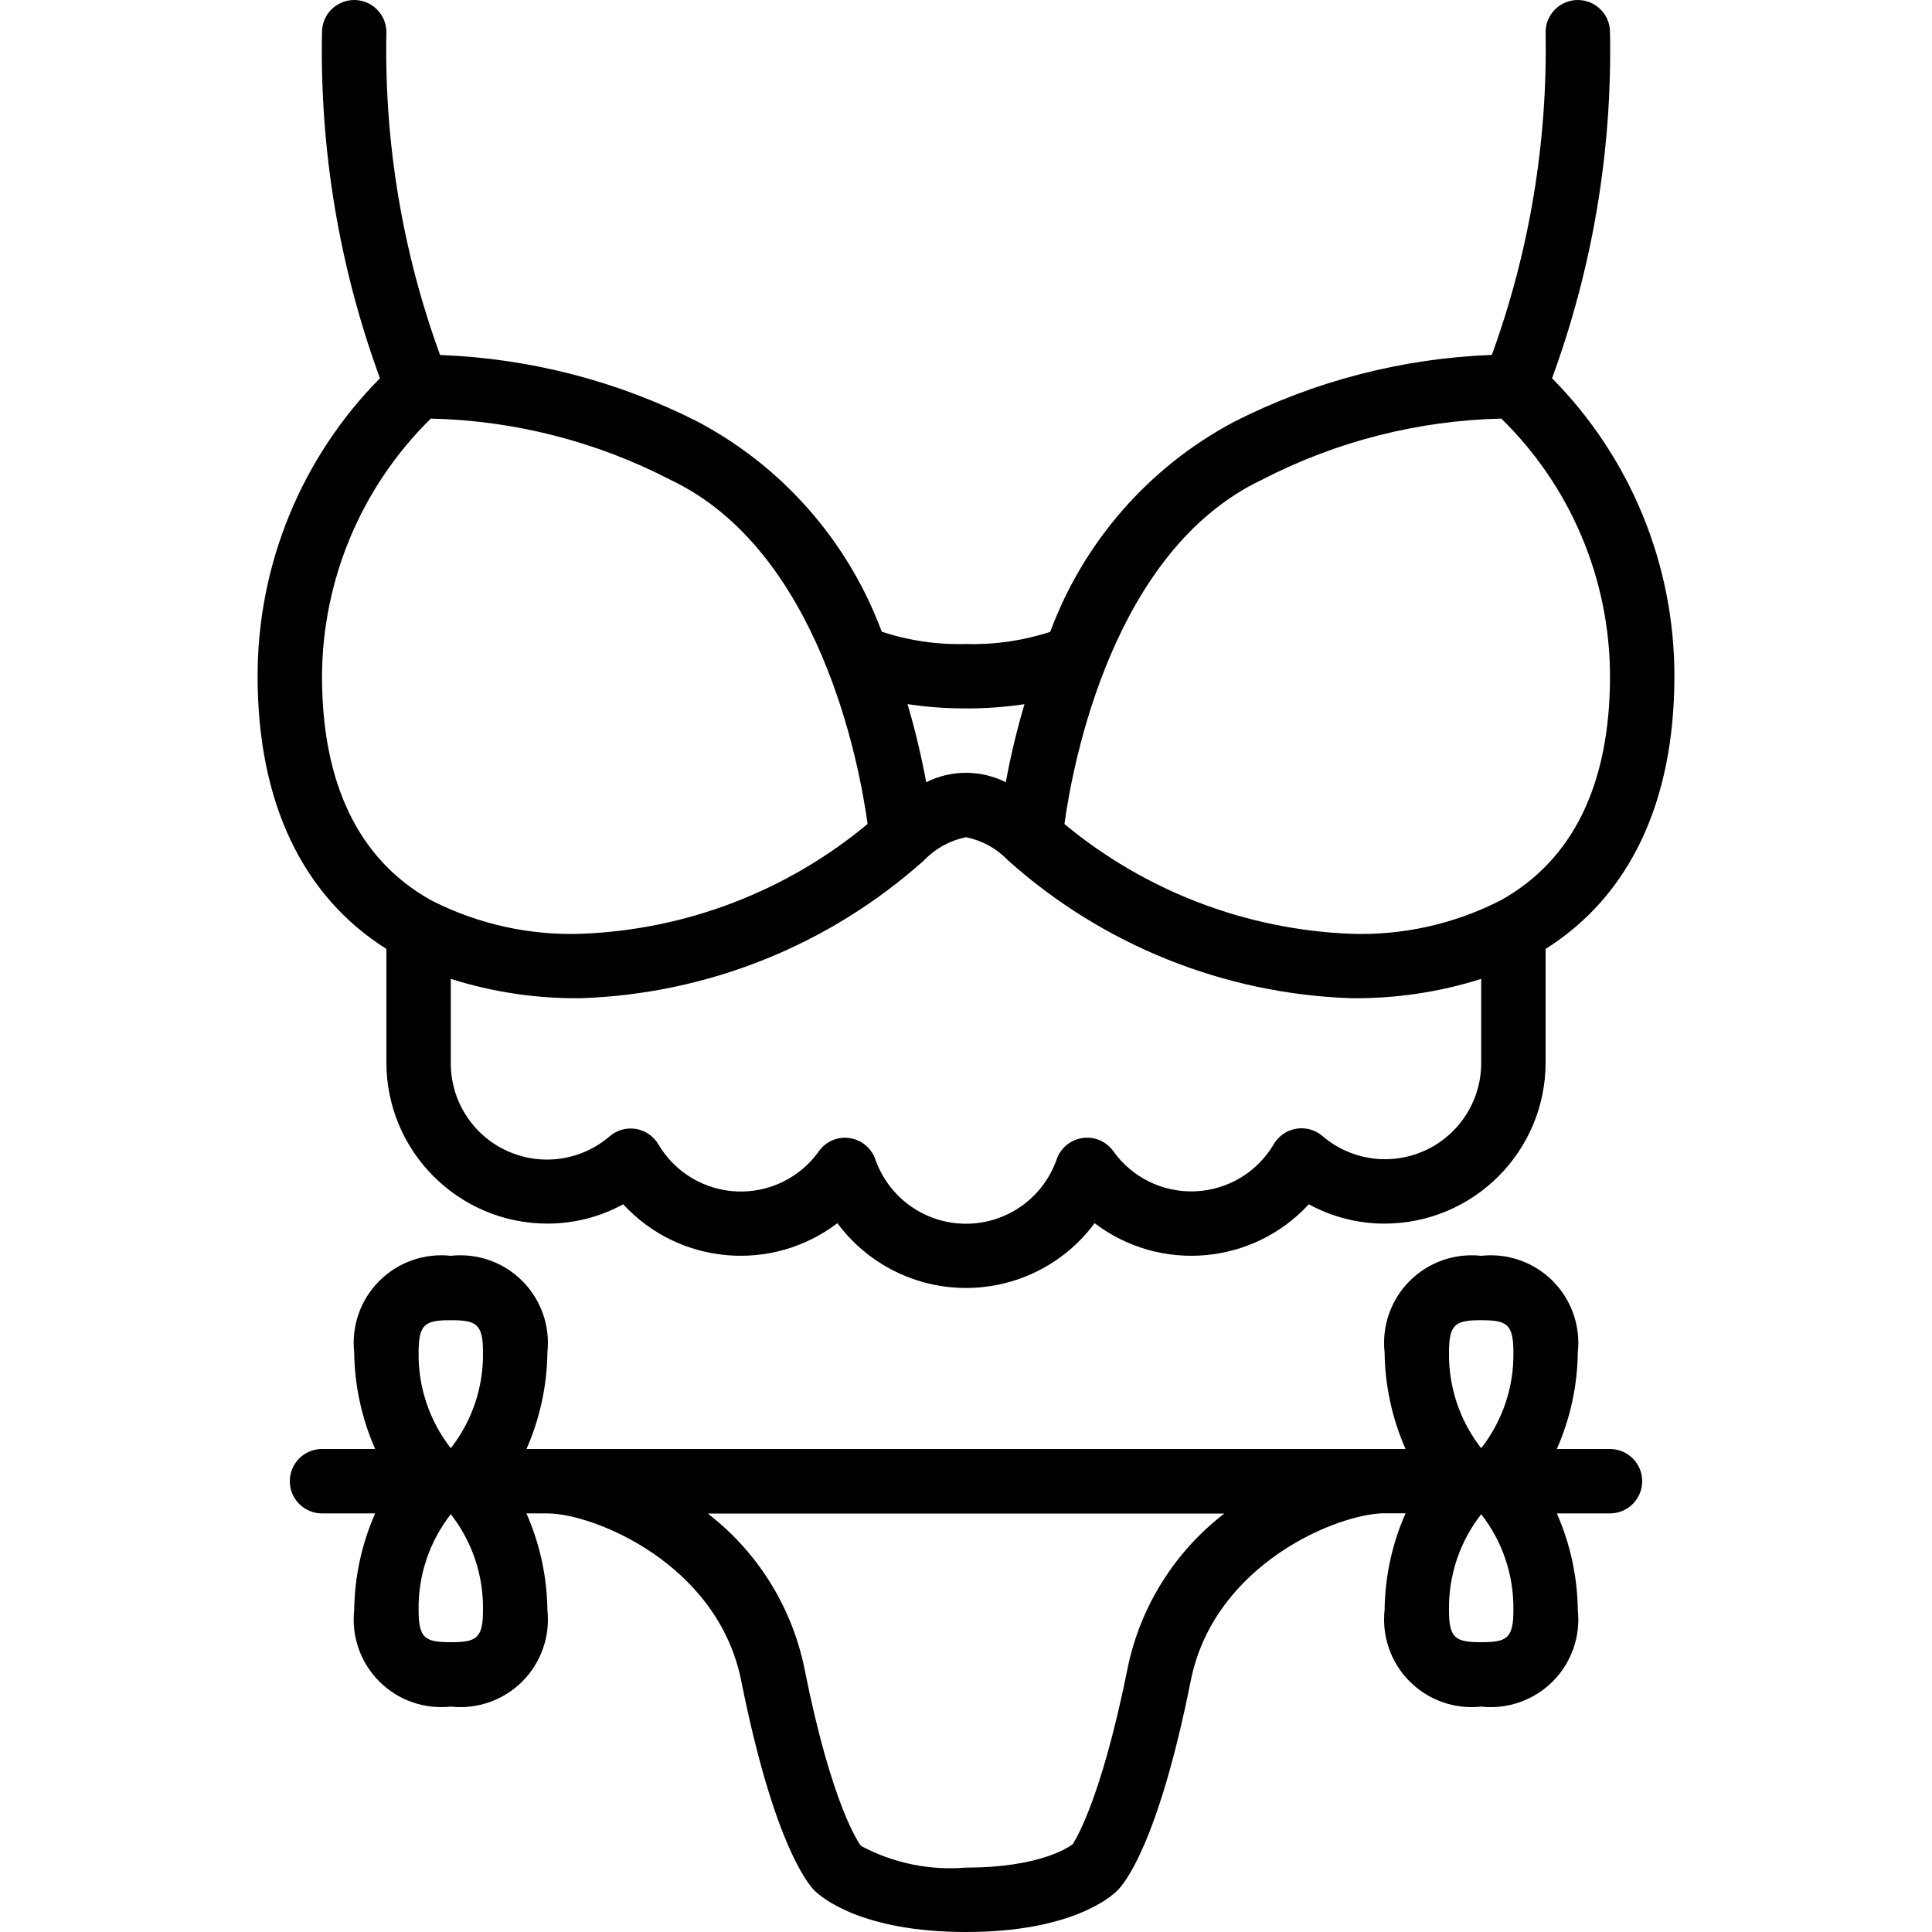 <svg height="512" viewBox="0 0 44 60" width="512" xmlns="http://www.w3.org/2000/svg"><g id="Page-1" fill="none" fill-rule="evenodd"><g id="050---Bra-and-Pants" fill="rgb(0,0,0)" fill-rule="nonzero"><path id="Shape" d="m42 1c0-.552-.448-1-1-1s-1 .448-1 1c.064 3.415-.502 6.812-1.669 10.022-2.788.105-5.52.814-8.007 2.078-2.638 1.4-4.67 3.722-5.708 6.522-.844.276-1.729.404-2.616.378-.887.025-1.773-.104-2.616-.381-1.039-2.799-3.07-5.119-5.708-6.519-2.488-1.264-5.22-1.972-8.009-2.075-1.171-3.21-1.737-6.609-1.667-10.025 0-.552-.448-1-1-1s-1 .448-1 1c-.072 3.663.538 7.307 1.8 10.747-2.437 2.462-3.803 5.788-3.8 9.253 0 3.94 1.41 6.836 4 8.47v3.53c.003 2.76 2.24 4.997 5 5 .823.001 1.632-.205 2.354-.6 1.734 1.882 4.615 2.136 6.652.587.937 1.266 2.419 2.012 3.994 2.012s3.057-.746 3.994-2.012c2.037 1.549 4.918 1.295 6.652-.587.722.395 1.531.601 2.354.6 2.76-.003 4.997-2.24 5-5v-3.53c2.59-1.634 4-4.53 4-8.47.003-3.465-1.363-6.791-3.8-9.253 1.262-3.44 1.872-7.084 1.8-10.747zm-20 21c.608.003 1.215-.041 1.816-.131-.236.797-.429 1.606-.58 2.423-.778-.389-1.694-.389-2.472 0-.151-.818-.344-1.627-.58-2.425.601.091 1.208.136 1.816.133zm-20-1c.014-3.011 1.231-5.891 3.379-8 2.592.058 5.137.708 7.439 1.9 4.641 2.2 5.87 8.826 6.126 10.689-2.509 2.089-5.639 3.289-8.901 3.411-1.594.053-3.176-.296-4.6-1.014-.026-.015-.053-.029-.08-.042-2.211-1.244-3.363-3.584-3.363-6.944zm36 12c.005 1.17-.673 2.236-1.736 2.726-1.063.49-2.314.314-3.2-.451-.225-.189-.522-.27-.812-.221-.29.05-.543.224-.693.478-.51.87-1.427 1.421-2.434 1.465s-1.968-.426-2.552-1.248c-.217-.303-.585-.46-.954-.407-.369.053-.678.306-.802.658-.417 1.2-1.547 2.004-2.817 2.004s-2.4-.804-2.817-2.004c-.124-.35-.432-.603-.8-.656-.369-.055-.737.104-.952.409-.584.822-1.545 1.292-2.552 1.248s-1.924-.595-2.434-1.465c-.15-.252-.402-.425-.691-.475-.289-.049-.584.03-.809.218-.886.771-2.142.95-3.209.458-1.067-.492-1.746-1.563-1.736-2.737v-2.6c1.307.414 2.672.617 4.043.6 3.94-.134 7.708-1.647 10.646-4.275l.006-.009.009-.006c.35-.363.802-.61 1.296-.71.493.099.944.346 1.293.707l.01.007.008.011c2.938 2.628 6.706 4.141 10.646 4.275 1.371.017 2.736-.186 4.043-.6zm.635-5.056c-.027.013-.054.027-.08.042-1.423.718-3.005 1.067-4.598 1.014-3.26-.128-6.388-1.326-8.9-3.409.257-1.865 1.487-8.485 6.126-10.688 2.303-1.193 4.848-1.844 7.441-1.903 2.155 2.104 3.372 4.988 3.376 8 0 3.36-1.152 5.7-3.365 6.944z"/><path id="Shape" d="m42 45h-1.651c.417-.946.639-1.966.651-3 .09-.82-.197-1.637-.78-2.22-.583-.583-1.4-.87-2.22-.78-.82-.09-1.637.197-2.22.78-.583.583-.87 1.4-.78 2.22.012 1.034.234 2.054.651 3h-27.3c.416-.946.637-1.966.649-3 .09-.82-.197-1.637-.78-2.22-.583-.583-1.4-.87-2.22-.78-.82-.09-1.637.197-2.22.78-.583.583-.87 1.4-.78 2.22.012 1.034.234 2.054.651 3h-1.651c-.552 0-1 .448-1 1s.448 1 1 1h1.651c-.417.946-.639 1.966-.651 3-.09.82.197 1.637.78 2.22.583.583 1.4.87 2.22.78.82.09 1.637-.197 2.22-.78.583-.583.87-1.4.78-2.22-.012-1.034-.234-2.054-.651-3h.651c1.417 0 5.289 1.546 6.02 5.2 1.007 5.041 2.07 6.308 2.273 6.511s1.457 1.289 4.707 1.289 4.491-1.077 4.707-1.293 1.266-1.47 2.273-6.511c.731-3.65 4.6-5.2 6.02-5.2h.651c-.418.947-.639 1.969-.651 3.004-.09.82.197 1.637.78 2.22.583.583 1.4.87 2.22.78.82.09 1.637-.197 2.22-.78.583-.583.87-1.4.78-2.22-.012-1.034-.234-2.054-.651-3h1.651c.552 0 1-.448 1-1s-.448-1-1-1zm-4-4c.8 0 1 .118 1 1 .016 1.077-.337 2.127-1 2.975-.663-.848-1.016-1.898-1-2.975 0-.882.2-1 1-1zm-32 0c.8 0 1 .118 1 1 .016 1.077-.337 2.127-1 2.975-.663-.848-1.016-1.898-1-2.975 0-.882.2-1 1-1zm0 10c-.8 0-1-.118-1-1-.016-1.077.337-2.127 1-2.975.663.848 1.016 1.898 1 2.975 0 .882-.2 1-1 1zm21.02.8c-.867 4.329-1.715 5.467-1.7 5.467-.051.043-.932.733-3.32.733-1.129.095-2.261-.139-3.26-.673-.05-.063-.9-1.206-1.76-5.523-.392-1.908-1.457-3.611-3-4.8h16.043c-1.543 1.187-2.609 2.889-3.003 4.796zm10.98-.8c-.8 0-1-.118-1-1-.016-1.077.337-2.127 1-2.975.663.848 1.016 1.898 1 2.975 0 .882-.2 1-1 1z"/></g></g></svg>